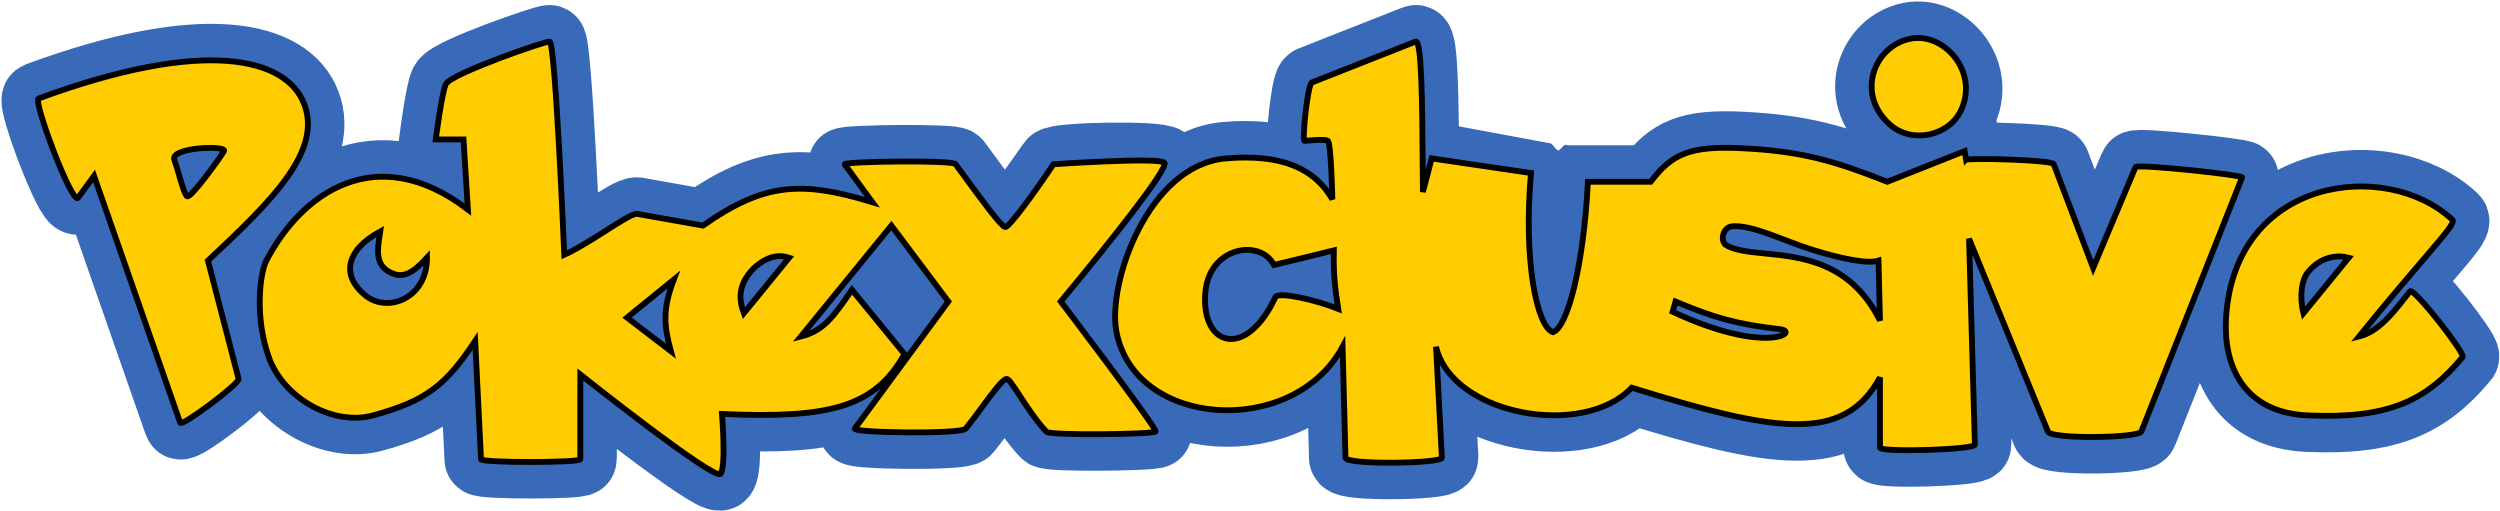 <svg xmlns="http://www.w3.org/2000/svg" fill="none" viewBox="0 0 856 175" height="175" width="856">
<rect fill="#3869BD" height="33" width="50" y="41" x="39"></rect>
<path fill="#386AB9" d="M530.5 49.5C531 48 532.586 51.409 533.5 51.5C534.455 51.595 535.5 48.5 537 50L550 58V86H518L530.5 49.5Z"></path>
<path fill="#FFCC02" d="M647.201 42.739C635.201 32.239 641.701 15.657 654.201 13.239C665.519 11.051 677.306 24.24 671.701 37.239C667.688 46.55 654.832 49.416 647.201 42.739Z"></path>
<path fill="#FFCC02" d="M839.701 75.24C817.201 54.239 765.201 60.5 762.201 108.74C761.175 125.24 768.201 141.264 790.201 142.24C817.664 143.457 830.701 137.32 843.201 122.24C844.201 121.033 826.386 98.291 825.201 99.74C824.562 100.521 823.906 101.355 823.228 102.215C819.137 107.41 814.271 113.588 807.701 115.24C817.222 103.491 824.544 94.943 829.78 88.831C837.468 79.855 840.658 76.132 839.701 75.24ZM788.701 107.24L804.201 88.24C800.311 87.216 794.701 87.74 790.201 93.24C788.201 95.684 787.201 101.24 788.701 107.24Z" clip-rule="evenodd" fill-rule="evenodd"></path>
<path fill="#FFCC02" d="M456.201 68.24C456.201 68.24 455.772 49.31 454.701 48.239C453.927 47.465 446.701 48.239 446.701 48.239C445.701 48.739 447.701 28.739 449.201 28.239L484.701 14.239C486.811 13.396 486.974 36.009 487.114 55.448L487.114 55.458L487.114 55.468C487.14 59.056 487.165 62.536 487.201 65.74L490.201 54.239L518.5 59.5C518.5 89.24 526.5 107.74 532 109.74C537 108.24 545.5 89.24 548 62.239H565.201C572.254 52.959 578.217 49.862 596.201 50.739C616.701 51.739 627.88 54.996 646.201 62.239L672.701 51.739L673.201 54.739C674 54 703.201 54.739 703.201 56.239L716.701 91.74L731.201 57.239C731.5 56 768.5 60 767.701 60.739L733.201 147.74C732.5 150 702 150.5 701.201 147.74L674.201 81.74L676.201 152.24C676.201 154 643.701 155 643.701 153.24V129.24C631.201 152.24 607.201 147.74 558.701 132.74C542.201 150.24 497.201 142.24 491.701 118.74L493.701 156.74C493.701 158.74 460.701 159.24 460.701 156.74L459.701 118.74C442.701 150.24 388.184 146.74 382.201 113.24C379.255 96.74 393.201 56.541 419.701 54.239C438.853 52.576 450.201 57.739 456.201 68.24ZM604.309 86.79C616.975 88.044 633.681 89.699 643.701 109.74L643.201 89.24C639.297 90.46 630.165 88.515 620.5 85.5C610.361 82.338 599.911 76.842 593 77.5C590.497 77.738 588.787 81.465 590.701 83.74C593.791 85.748 598.646 86.229 604.309 86.79ZM573.701 103.24L572.701 106.74C604.309 121.5 616.201 113.74 609.701 112.74C594.303 110.988 586.778 108.726 573.701 103.24ZM436.201 90.74L456.701 85.74C456.554 93.641 456.994 98.006 458.201 105.74C450.549 102.705 437.632 99.74 436.701 101.74C426.701 123.24 411.201 118.74 412.701 100.24C413.999 84.24 431.701 81.74 436.201 90.74Z" clip-rule="evenodd" fill-rule="evenodd"></path>
<path fill="#FFCC02" d="M160.202 71.74C128.702 47.739 103.201 66.24 91.201 89.24C88.944 93.567 87.105 109.027 92.201 122.74C97.308 136.48 114.201 145.907 127.701 142.24C146.143 137.23 152.745 131.708 162.702 116.74L164.702 157.24C164.702 158.5 198.702 158.5 198.702 157.24V128.24C198.702 128.24 244.702 164.74 246.702 162.24C248.702 159.74 247.202 141.74 247.202 141.74C284.011 143.369 299.517 139.463 309.701 121.24L291.701 99.24C285.201 108.74 281.91 113.268 274.201 115.24L305.201 77.24L324.701 103.24L292.701 146.74C291.701 148.24 329.701 148.74 330.701 146.74C332.456 144.569 334.356 141.985 336.187 139.495C339.917 134.422 343.36 129.74 344.701 129.74C345.402 129.74 346.961 132.126 349.094 135.39C351.525 139.111 354.702 143.974 358.201 147.74C358.201 149.24 395.701 148.74 395.701 147.74C395.701 145.937 363.201 103.24 363.201 103.24C379.002 84.213 400.201 57.739 398.701 55.739C397.201 53.739 362 54.239 360.701 56.239C359.403 58.239 345.701 77.74 344.201 77.74C342.935 77.74 336.203 68.534 330.33 60.505C329.244 59.021 328.188 57.578 327.201 56.239C327.201 54.739 289.201 55.239 289.201 56.239L298.701 69.24C274.869 61.995 262.001 62.267 240.702 77.24L218.202 73.24C216.888 72.977 212.604 75.703 207.494 78.954C202.878 81.891 197.588 85.258 193.202 87.24C193.202 87.24 190.202 14.906 188.202 14.239C187.202 13.906 154.702 25.114 152.702 28.739C151.322 31.239 149.202 47.739 149.202 47.739H158.702L160.202 71.74ZM214.702 108.74L230.702 95.74C226.872 105.743 227.282 111.383 229.702 120.24L214.702 108.74ZM254.702 107.24C253.202 103.24 252.202 97.74 258.202 91.74C263.202 87.24 267.201 87.24 270.201 88.24L254.702 107.24ZM125.201 101.24C116.855 94.563 118.201 85.74 130.201 79.24C130.132 79.733 130.054 80.235 129.975 80.742C129.283 85.214 128.534 90.048 132.701 92.74C137.578 95.889 141.2 93.679 146.201 88.24C146.201 102.24 132.701 107.24 125.201 101.24Z" clip-rule="evenodd" fill-rule="evenodd"></path>
<path fill="#FFCC02" d="M13.201 33.739C70.201 12.739 98.201 19.739 104.201 35.739C110.201 51.739 93.582 68.347 71.201 89.24L81.701 129.74C82.201 131.24 62.202 146.24 61.702 144.74L32.202 60.239L26.701 67.74C24.701 70.24 11.201 34.476 13.201 33.739ZM76.701 51.739C77.951 49.739 58.115 50.327 59.702 54.739C60.239 56.235 60.799 58.153 61.349 60.035C62.421 63.706 63.454 67.24 64.201 67.24C65.701 67.24 74.201 55.739 76.701 51.739Z" clip-rule="evenodd" fill-rule="evenodd"></path>
<path stroke-width="25" stroke="#386AB9" d="M487.114 55.448C486.974 36.009 486.811 13.396 484.701 14.239L449.201 28.239C447.701 28.739 445.701 48.739 446.701 48.239C446.701 48.239 453.927 47.465 454.701 48.239C455.772 49.31 456.201 68.24 456.201 68.24C450.201 57.739 438.853 52.576 419.701 54.239C393.201 56.541 379.255 96.74 382.201 113.24C388.184 146.74 442.701 150.24 459.701 118.74L460.701 156.74C460.701 159.24 493.701 158.74 493.701 156.74L491.701 118.74C497.201 142.24 542.201 150.24 558.701 132.74C607.201 147.74 631.201 152.24 643.701 129.24V153.24C643.701 155 676.201 154 676.201 152.24L674.201 81.74L701.201 147.74C702 150.5 732.5 150 733.201 147.74L767.701 60.739C768.5 60 731.5 56 731.201 57.239L716.701 91.74L703.201 56.239C703.201 54.739 674 54 673.201 54.739L672.701 51.739L646.201 62.239C627.88 54.996 616.701 51.739 596.201 50.739C578.217 49.862 572.254 52.959 565.201 62.239H548C545.5 89.24 537 108.24 532 109.74C526.5 107.74 518.5 89.24 518.5 59.5L490.201 54.239L487.201 65.74C487.165 62.536 487.14 59.056 487.114 55.468M487.114 55.448L487.114 55.458M487.114 55.448C487.114 55.451 487.114 55.455 487.114 55.458M487.114 55.458L487.114 55.468M487.114 55.458C487.114 55.461 487.114 55.464 487.114 55.468M13.201 33.739C70.201 12.739 98.201 19.739 104.201 35.739C110.201 51.739 93.582 68.347 71.201 89.24L81.701 129.74C82.201 131.24 62.202 146.24 61.702 144.74L32.202 60.239L26.701 67.74C24.701 70.24 11.201 34.476 13.201 33.739ZM59.702 54.739C58.115 50.327 77.951 49.739 76.701 51.739C74.201 55.739 65.701 67.24 64.201 67.24C63.454 67.24 62.421 63.706 61.349 60.035C60.799 58.153 60.239 56.235 59.702 54.739ZM160.202 71.74C128.702 47.739 103.201 66.24 91.201 89.24C88.944 93.567 87.105 109.027 92.201 122.74C97.308 136.48 114.201 145.907 127.701 142.24C146.143 137.23 152.745 131.708 162.702 116.74L164.702 157.24C164.702 158.5 198.702 158.5 198.702 157.24V128.24C198.702 128.24 244.702 164.74 246.702 162.24C248.702 159.74 247.202 141.74 247.202 141.74C284.011 143.369 299.517 139.463 309.701 121.24L291.701 99.24C285.201 108.74 281.91 113.268 274.201 115.24L305.201 77.24L324.701 103.24L292.701 146.74C291.701 148.24 329.701 148.74 330.701 146.74C332.456 144.569 334.356 141.985 336.187 139.495C339.917 134.422 343.36 129.74 344.701 129.74C345.402 129.74 346.961 132.126 349.094 135.39C351.525 139.111 354.702 143.974 358.201 147.74C358.201 149.24 395.701 148.74 395.701 147.74C395.701 145.937 363.201 103.24 363.201 103.24C379.002 84.213 400.201 57.739 398.701 55.739C397.201 53.739 362 54.239 360.701 56.239C359.403 58.239 345.701 77.74 344.201 77.74C342.935 77.74 336.203 68.534 330.33 60.505C329.244 59.021 328.188 57.578 327.201 56.239C327.201 54.739 289.201 55.239 289.201 56.239L298.701 69.24C274.869 61.995 262.001 62.267 240.702 77.24L218.202 73.24C216.888 72.977 212.604 75.703 207.494 78.954C202.878 81.891 197.588 85.258 193.202 87.24C193.202 87.24 190.202 14.906 188.202 14.239C187.202 13.906 154.702 25.114 152.702 28.739C151.322 31.239 149.202 47.739 149.202 47.739H158.702L160.202 71.74ZM130.201 79.24C118.201 85.74 116.855 94.563 125.201 101.24C132.701 107.24 146.201 102.24 146.201 88.24C141.2 93.679 137.578 95.889 132.701 92.74C128.534 90.048 129.283 85.214 129.975 80.742C130.054 80.235 130.132 79.733 130.201 79.24ZM230.702 95.74L214.702 108.74L229.702 120.24C227.282 111.383 226.872 105.743 230.702 95.74ZM254.702 107.24C253.202 103.24 252.202 97.74 258.202 91.74C263.202 87.24 267.201 87.24 270.201 88.24L254.702 107.24ZM456.701 85.74L436.201 90.74C431.701 81.74 413.999 84.24 412.701 100.24C411.201 118.74 426.701 123.24 436.701 101.74C437.632 99.74 450.549 102.705 458.201 105.74C456.994 98.006 456.554 93.641 456.701 85.74ZM573.701 103.24L572.701 106.74C604.309 121.5 616.201 113.74 609.701 112.74C594.303 110.988 586.778 108.726 573.701 103.24ZM643.701 109.74L643.201 89.24C639.297 90.46 630.165 88.515 620.5 85.5C610.361 82.338 599.911 76.842 593 77.5C590.497 77.738 588.787 81.465 590.701 83.74C593.791 85.748 598.646 86.229 604.309 86.79C616.975 88.044 633.681 89.699 643.701 109.74ZM839.701 75.24C817.201 54.239 765.201 60.5 762.201 108.74C761.175 125.24 768.201 141.264 790.201 142.24C817.664 143.457 830.701 137.32 843.201 122.24C844.201 121.033 826.386 98.291 825.201 99.74C824.562 100.521 823.906 101.355 823.228 102.215C819.137 107.41 814.271 113.588 807.701 115.24C817.222 103.491 824.544 94.943 829.78 88.831C837.468 79.855 840.658 76.132 839.701 75.24ZM804.201 88.24L788.701 107.24C787.201 101.24 788.201 95.684 790.201 93.24C794.701 87.74 800.311 87.216 804.201 88.24ZM654.201 13.239C641.701 15.657 635.201 32.239 647.201 42.739C654.832 49.416 667.688 46.55 671.701 37.239C677.306 24.24 665.519 11.051 654.201 13.239Z"></path>
<path fill="#FFCC02" d="M647.201 42.739C635.201 32.239 641.701 15.657 654.201 13.239C665.519 11.051 677.306 24.24 671.701 37.239C667.688 46.55 654.832 49.416 647.201 42.739Z"></path>
<path fill="#FFCC02" d="M839.701 75.24C817.201 54.239 765.201 60.5 762.201 108.74C761.175 125.24 768.201 141.264 790.201 142.24C817.664 143.457 830.701 137.32 843.201 122.24C844.201 121.033 826.386 98.291 825.201 99.74C824.562 100.521 823.906 101.355 823.228 102.215C819.137 107.41 814.271 113.588 807.701 115.24C817.222 103.491 824.544 94.943 829.78 88.831C837.468 79.855 840.658 76.132 839.701 75.24ZM788.701 107.24L804.201 88.24C800.311 87.216 794.701 87.74 790.201 93.24C788.201 95.684 787.201 101.24 788.701 107.24Z" clip-rule="evenodd" fill-rule="evenodd"></path>
<path fill="#FFCC02" d="M456.201 68.24C456.201 68.24 455.772 49.31 454.701 48.239C453.927 47.465 446.701 48.239 446.701 48.239C445.701 48.739 447.701 28.739 449.201 28.239L484.701 14.239C486.811 13.396 486.974 36.009 487.114 55.448L487.114 55.458L487.114 55.468C487.14 59.056 487.165 62.536 487.201 65.74L490.201 54.239L524.201 59.239C521.568 89.407 526.201 111.74 531.701 113.74C536.701 112.24 542.266 90.883 543.701 62.239H565.201C572.254 52.959 578.217 49.862 596.201 50.739C616.701 51.739 627.88 54.996 646.201 62.239L672.701 51.739L673.201 54.739C674 54 703.201 54.739 703.201 56.239L716.701 91.74L731.201 57.239C731.5 56 768.5 60 767.701 60.739L733.201 147.74C732.5 150 702 150.5 701.201 147.74L674.201 81.74L676.201 152.24C676.201 154 643.701 155 643.701 153.24V129.24C631.201 152.24 607.201 147.74 558.701 132.74C542.201 150.24 497.201 142.24 491.701 118.74L493.701 156.74C493.701 158.74 460.701 159.24 460.701 156.74L459.701 118.74C442.701 150.24 388.184 146.74 382.201 113.24C379.255 96.74 393.201 56.541 419.701 54.239C438.853 52.576 450.201 57.739 456.201 68.24ZM604.309 86.79C616.975 88.044 633.681 89.699 643.701 109.74L643.201 89.24C639.297 90.46 630.165 88.515 620.5 85.5C610.361 82.338 599.911 76.842 593 77.5C590.497 77.738 588.787 81.465 590.701 83.74C593.791 85.748 598.646 86.229 604.309 86.79ZM573.701 103.24L572.701 106.74C604.309 121.5 616.201 113.74 609.701 112.74C594.303 110.988 586.778 108.726 573.701 103.24ZM436.201 90.74L456.701 85.74C456.554 93.641 456.994 98.006 458.201 105.74C450.549 102.705 437.632 99.74 436.701 101.74C426.701 123.24 411.201 118.74 412.701 100.24C413.999 84.24 431.701 81.74 436.201 90.74Z" clip-rule="evenodd" fill-rule="evenodd"></path>
<path fill="#FFCC02" d="M160.202 71.74C128.702 47.739 103.201 66.24 91.201 89.24C88.944 93.567 87.105 109.027 92.201 122.74C97.308 136.48 114.201 145.907 127.701 142.24C146.143 137.23 152.745 131.708 162.702 116.74L164.702 157.24C164.702 158.5 198.702 158.5 198.702 157.24V128.24C198.702 128.24 244.702 164.74 246.702 162.24C248.702 159.74 247.202 141.74 247.202 141.74C284.011 143.369 299.517 139.463 309.701 121.24L291.701 99.24C285.201 108.74 281.91 113.268 274.201 115.24L305.201 77.24L324.701 103.24L292.701 146.74C291.701 148.24 329.701 148.74 330.701 146.74C332.456 144.569 334.356 141.985 336.187 139.495C339.917 134.422 343.36 129.74 344.701 129.74C345.402 129.74 346.961 132.126 349.094 135.39C351.525 139.111 354.702 143.974 358.201 147.74C358.201 149.24 395.701 148.74 395.701 147.74C395.701 145.937 363.201 103.24 363.201 103.24C379.002 84.213 400.201 57.739 398.701 55.739C397.201 53.739 360.701 56.239 360.701 56.239C354.818 65.067 345.701 77.74 344.201 77.74C342.935 77.74 336.203 68.534 330.33 60.505C329.244 59.021 328.188 57.578 327.201 56.239C327.201 54.739 289.201 55.239 289.201 56.239L298.701 69.24C274.869 61.995 262.001 62.267 240.702 77.24L218.202 73.24C216.888 72.977 212.604 75.703 207.494 78.954C202.878 81.891 197.588 85.258 193.202 87.24C193.202 87.24 190.202 14.906 188.202 14.239C187.202 13.906 154.702 25.114 152.702 28.739C151.322 31.239 149.202 47.739 149.202 47.739H158.702L160.202 71.74ZM214.702 108.74L230.702 95.74C226.872 105.743 227.282 111.383 229.702 120.24L214.702 108.74ZM254.702 107.24C253.202 103.24 252.202 97.74 258.202 91.74C263.202 87.24 267.201 87.24 270.201 88.24L254.702 107.24ZM125.201 101.24C116.855 94.563 118.201 85.74 130.201 79.24C130.132 79.733 130.054 80.235 129.975 80.742C129.283 85.214 128.534 90.048 132.701 92.74C137.578 95.889 141.2 93.679 146.201 88.24C146.201 102.24 132.701 107.24 125.201 101.24Z" clip-rule="evenodd" fill-rule="evenodd"></path>
<path fill="#FFCC02" d="M13.201 33.739C70.201 12.739 98.201 19.739 104.201 35.739C110.201 51.739 93.582 68.347 71.201 89.24L81.701 129.74C82.201 131.24 62.202 146.24 61.702 144.74L32.202 60.239L26.701 67.74C24.701 70.24 11.201 34.476 13.201 33.739ZM76.701 51.739C77.951 49.739 58.115 50.327 59.702 54.739C60.239 56.235 60.799 58.153 61.349 60.035C62.421 63.706 63.454 67.24 64.201 67.24C65.701 67.24 74.201 55.739 76.701 51.739Z" clip-rule="evenodd" fill-rule="evenodd"></path>
<path stroke-width="2" stroke="black" d="M487.114 55.448C486.974 36.009 486.811 13.396 484.701 14.239L449.201 28.239C447.701 28.739 445.701 48.739 446.701 48.239C446.701 48.239 453.927 47.465 454.701 48.239C455.772 49.31 456.201 68.24 456.201 68.24C450.201 57.739 438.853 52.576 419.701 54.239C393.201 56.541 379.255 96.74 382.201 113.24C388.184 146.74 442.701 150.24 459.701 118.74L460.701 156.74C460.701 159.24 493.701 158.74 493.701 156.74L491.701 118.74C497.201 142.24 542.201 150.24 558.701 132.74C607.201 147.74 631.201 152.24 643.701 129.24V153.24C643.701 155 676.201 154 676.201 152.24L674.201 81.74L701.201 147.74C702 150.5 732.5 150 733.201 147.74L767.701 60.739C768.5 60 731.5 56 731.201 57.239L716.701 91.74L703.201 56.239C703.201 54.739 674 54 673.201 54.739L672.701 51.739L646.201 62.239C627.88 54.996 616.701 51.739 596.201 50.739C578.217 49.862 572.254 52.959 565.201 62.239H543.701C542.266 90.883 536.701 112.24 531.701 113.74C526.201 111.74 521.568 89.407 524.201 59.239L490.201 54.239L487.201 65.74C487.165 62.536 487.14 59.056 487.114 55.468M487.114 55.448L487.114 55.458M487.114 55.448C487.114 55.451 487.114 55.455 487.114 55.458M487.114 55.458L487.114 55.468M487.114 55.458C487.114 55.461 487.114 55.464 487.114 55.468M13.201 33.739C70.201 12.739 98.201 19.739 104.201 35.739C110.201 51.739 93.582 68.347 71.201 89.24L81.701 129.74C82.201 131.24 62.202 146.24 61.702 144.74L32.202 60.239L26.701 67.74C24.701 70.24 11.201 34.476 13.201 33.739ZM59.702 54.739C58.115 50.327 77.951 49.739 76.701 51.739C74.201 55.739 65.701 67.24 64.201 67.24C63.454 67.24 62.421 63.706 61.349 60.035C60.799 58.153 60.239 56.235 59.702 54.739ZM160.202 71.74C128.702 47.739 103.201 66.24 91.201 89.24C88.944 93.567 87.105 109.027 92.201 122.74C97.308 136.48 114.201 145.907 127.701 142.24C146.143 137.23 152.745 131.708 162.702 116.74L164.702 157.24C164.702 158.5 198.702 158.5 198.702 157.24V128.24C198.702 128.24 244.702 164.74 246.702 162.24C248.702 159.74 247.202 141.74 247.202 141.74C284.011 143.369 299.517 139.463 309.701 121.24L291.701 99.24C285.201 108.74 281.91 113.268 274.201 115.24L305.201 77.24L324.701 103.24L292.701 146.74C291.701 148.24 329.701 148.74 330.701 146.74C332.456 144.569 334.356 141.985 336.187 139.495C339.917 134.422 343.36 129.74 344.701 129.74C345.402 129.74 346.961 132.126 349.094 135.39C351.525 139.111 354.702 143.974 358.201 147.74C358.201 149.24 395.701 148.74 395.701 147.74C395.701 145.937 363.201 103.24 363.201 103.24C379.002 84.213 400.201 57.739 398.701 55.739C397.201 53.739 360.701 56.239 360.701 56.239C354.818 65.067 345.701 77.74 344.201 77.74C342.935 77.74 336.203 68.534 330.33 60.505C329.244 59.021 328.188 57.578 327.201 56.239C327.201 54.739 289.201 55.239 289.201 56.239L298.701 69.24C274.869 61.995 262.001 62.267 240.702 77.24L218.202 73.24C216.888 72.977 212.604 75.703 207.494 78.954C202.878 81.891 197.588 85.258 193.202 87.24C193.202 87.24 190.202 14.906 188.202 14.239C187.202 13.906 154.702 25.114 152.702 28.739C151.322 31.239 149.202 47.739 149.202 47.739H158.702L160.202 71.74ZM130.201 79.24C118.201 85.74 116.855 94.563 125.201 101.24C132.701 107.24 146.201 102.24 146.201 88.24C141.2 93.679 137.578 95.889 132.701 92.74C128.534 90.048 129.283 85.214 129.975 80.742C130.054 80.235 130.132 79.733 130.201 79.24ZM230.702 95.74L214.702 108.74L229.702 120.24C227.282 111.383 226.872 105.743 230.702 95.74ZM254.702 107.24C253.202 103.24 252.202 97.74 258.202 91.74C263.202 87.24 267.201 87.24 270.201 88.24L254.702 107.24ZM456.701 85.74L436.201 90.74C431.701 81.74 413.999 84.24 412.701 100.24C411.201 118.74 426.701 123.24 436.701 101.74C437.632 99.74 450.549 102.705 458.201 105.74C456.994 98.006 456.554 93.641 456.701 85.74ZM573.701 103.24L572.701 106.74C604.309 121.5 616.201 113.74 609.701 112.74C594.303 110.988 586.778 108.726 573.701 103.24ZM643.701 109.74L643.201 89.24C639.297 90.46 630.165 88.515 620.5 85.5C610.361 82.338 599.911 76.842 593 77.5C590.497 77.738 588.787 81.465 590.701 83.74C593.791 85.748 598.646 86.229 604.309 86.79C616.975 88.044 633.681 89.699 643.701 109.74ZM839.701 75.24C817.201 54.239 765.201 60.5 762.201 108.74C761.175 125.24 768.201 141.264 790.201 142.24C817.664 143.457 830.701 137.32 843.201 122.24C844.201 121.033 826.386 98.291 825.201 99.74C824.562 100.521 823.906 101.355 823.228 102.215C819.137 107.41 814.271 113.588 807.701 115.24C817.222 103.491 824.544 94.943 829.78 88.831C837.468 79.855 840.658 76.132 839.701 75.24ZM804.201 88.24L788.701 107.24C787.201 101.24 788.201 95.684 790.201 93.24C794.701 87.74 800.311 87.216 804.201 88.24ZM654.201 13.239C641.701 15.657 635.201 32.239 647.201 42.739C654.832 49.416 667.688 46.55 671.701 37.239C677.306 24.24 665.519 11.051 654.201 13.239Z"></path>
</svg>
